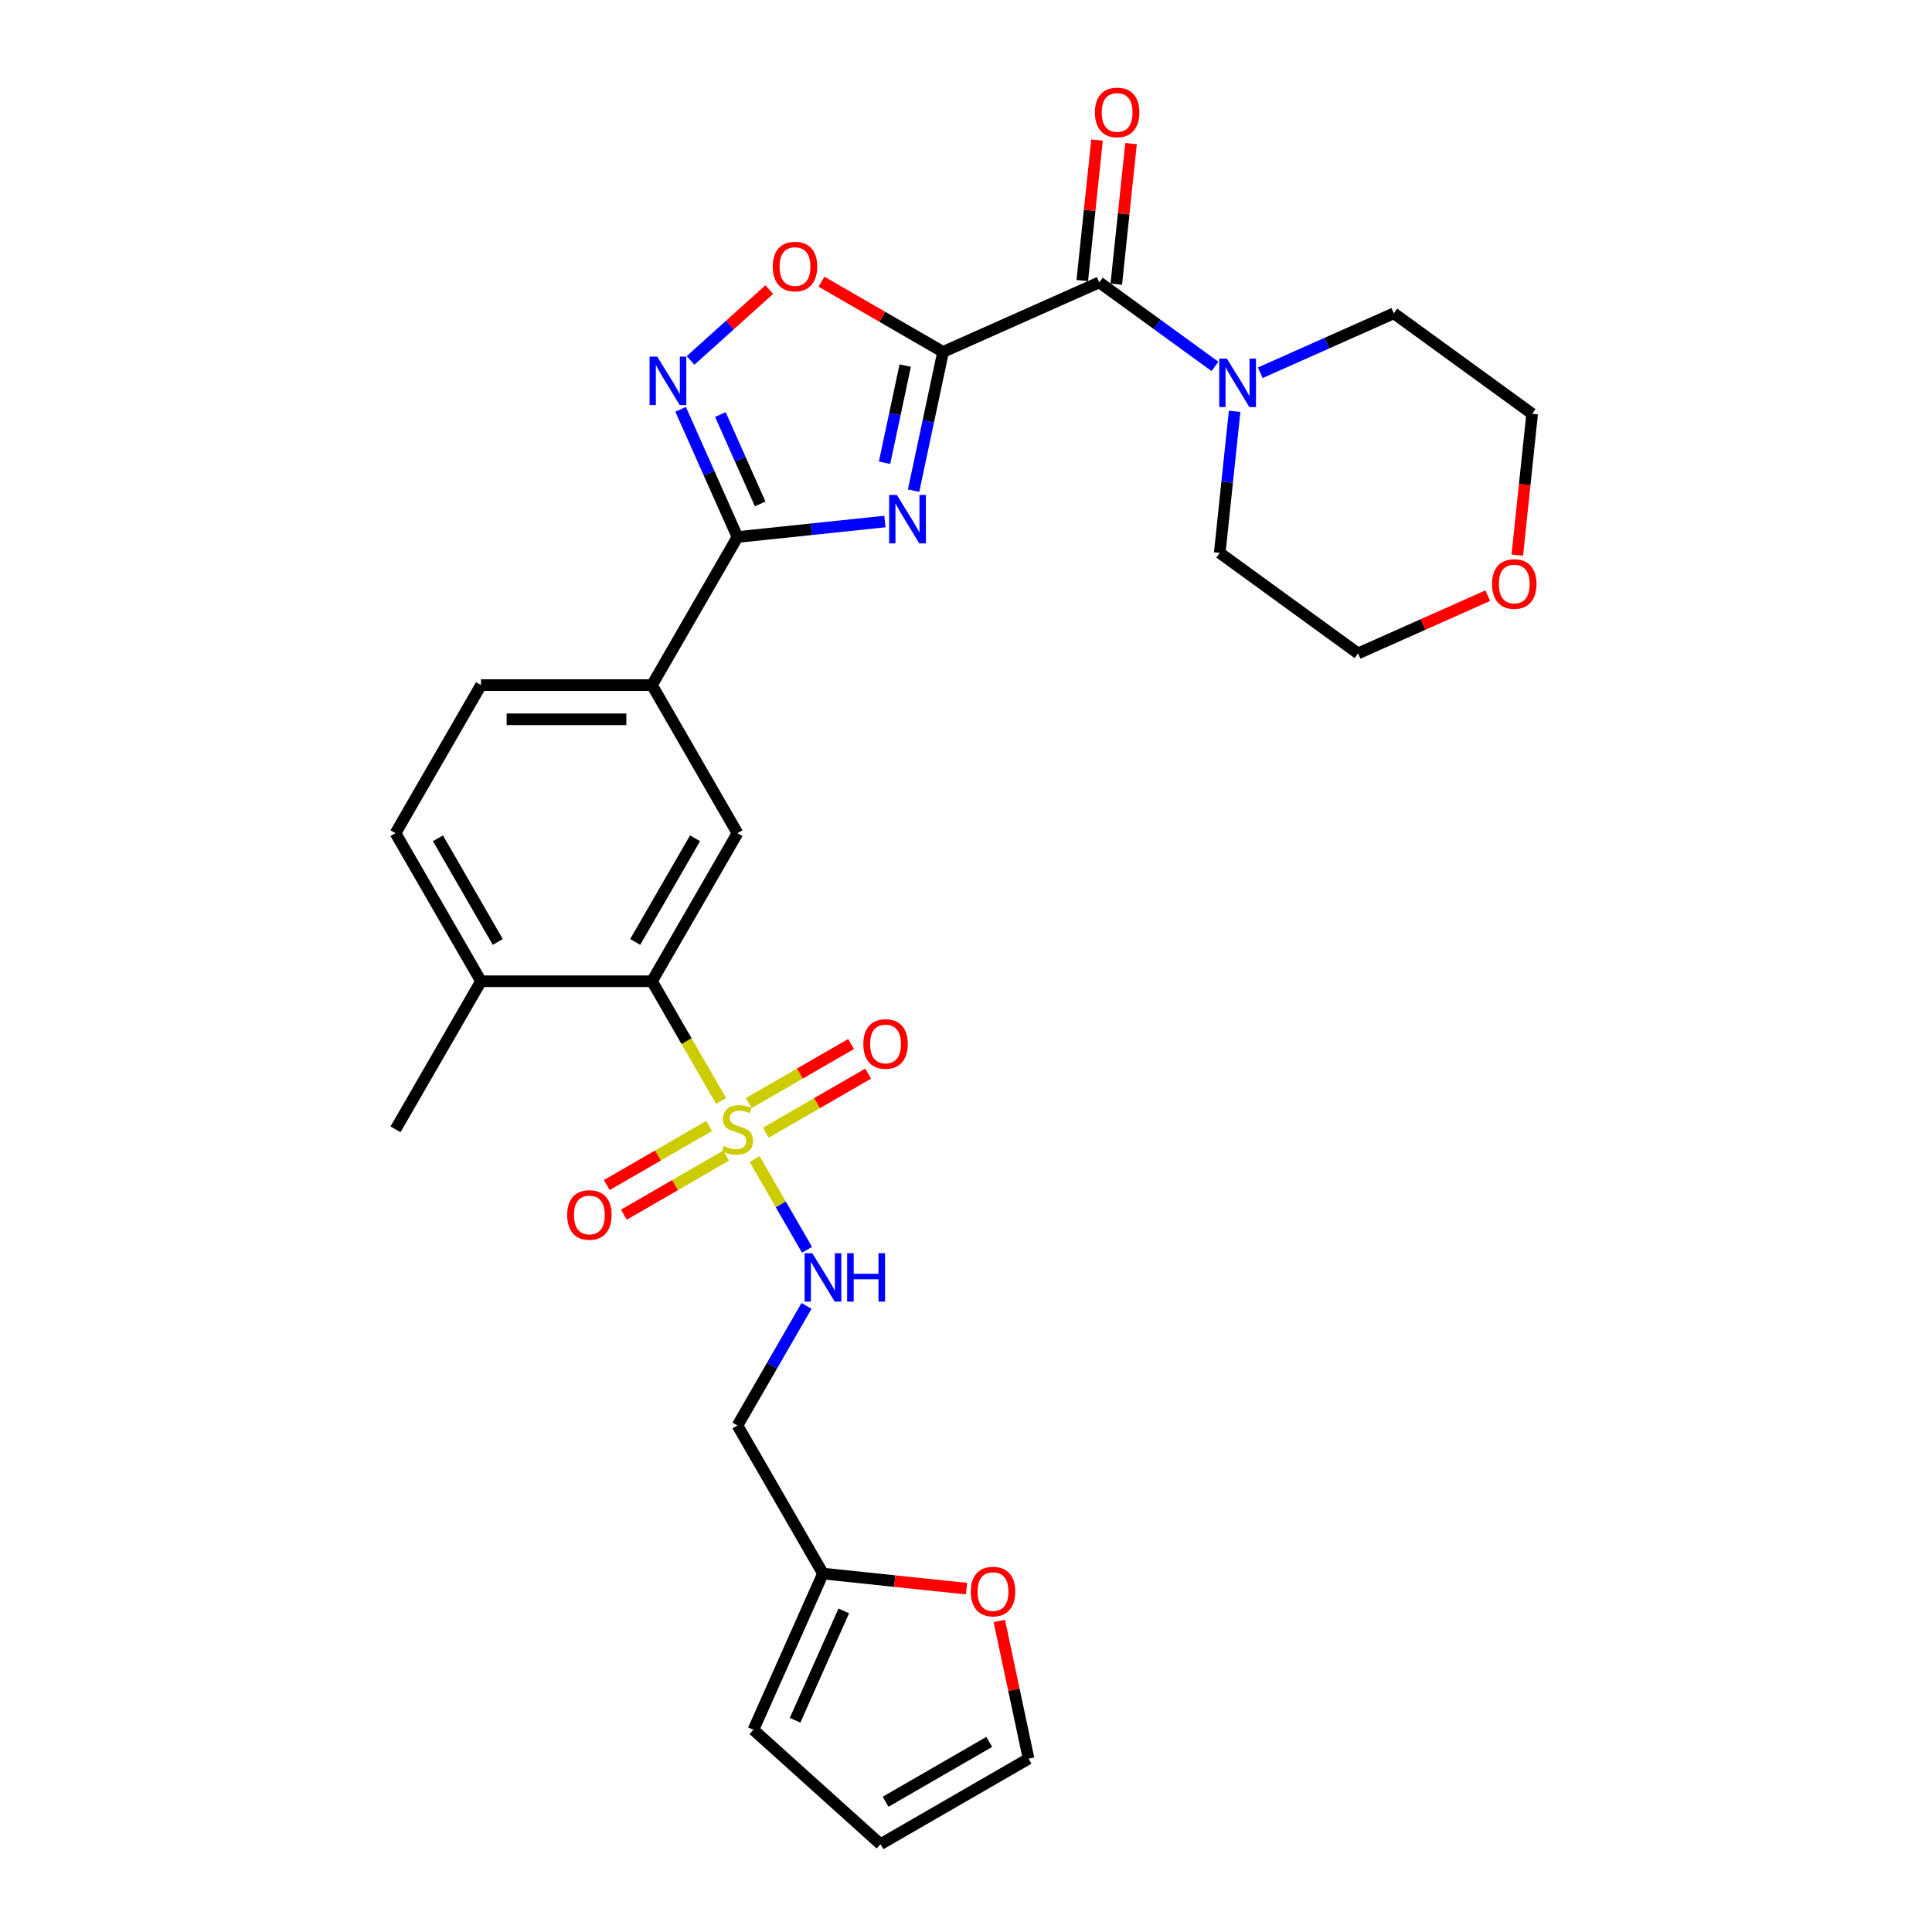 <?xml version='1.0' encoding='iso-8859-1'?>
<svg version='1.1' baseProfile='full'
              xmlns='http://www.w3.org/2000/svg'
                      xmlns:rdkit='http://www.rdkit.org/xml'
                      xmlns:xlink='http://www.w3.org/1999/xlink'
                  xml:space='preserve'
width='1000px' height='1000px' viewBox='0 0 1000 1000'>
<!-- END OF HEADER -->
<rect style='opacity:1.0;fill:#FFFFFF;stroke:none' width='1000' height='1000' x='0' y='0'> </rect>
<path class='bond-0' d='M 488.134,182.142 L 480.5,218.054' style='fill:none;fill-rule:evenodd;stroke:#000000;stroke-width:6px;stroke-linecap:butt;stroke-linejoin:miter;stroke-opacity:1' />
<path class='bond-0' d='M 480.5,218.054 L 472.867,253.966' style='fill:none;fill-rule:evenodd;stroke:#0000FF;stroke-width:6px;stroke-linecap:butt;stroke-linejoin:miter;stroke-opacity:1' />
<path class='bond-0' d='M 468.53,189.236 L 463.187,214.374' style='fill:none;fill-rule:evenodd;stroke:#000000;stroke-width:6px;stroke-linecap:butt;stroke-linejoin:miter;stroke-opacity:1' />
<path class='bond-0' d='M 463.187,214.374 L 457.843,239.512' style='fill:none;fill-rule:evenodd;stroke:#0000FF;stroke-width:6px;stroke-linecap:butt;stroke-linejoin:miter;stroke-opacity:1' />
<path class='bond-3' d='M 488.134,182.142 L 568.984,146.145' style='fill:none;fill-rule:evenodd;stroke:#000000;stroke-width:6px;stroke-linecap:butt;stroke-linejoin:miter;stroke-opacity:1' />
<path class='bond-5' d='M 488.134,182.142 L 456.67,163.977' style='fill:none;fill-rule:evenodd;stroke:#000000;stroke-width:6px;stroke-linecap:butt;stroke-linejoin:miter;stroke-opacity:1' />
<path class='bond-5' d='M 456.67,163.977 L 425.206,145.811' style='fill:none;fill-rule:evenodd;stroke:#FF0000;stroke-width:6px;stroke-linecap:butt;stroke-linejoin:miter;stroke-opacity:1' />
<path class='bond-2' d='M 458.015,269.942 L 419.866,273.951' style='fill:none;fill-rule:evenodd;stroke:#0000FF;stroke-width:6px;stroke-linecap:butt;stroke-linejoin:miter;stroke-opacity:1' />
<path class='bond-2' d='M 419.866,273.951 L 381.716,277.961' style='fill:none;fill-rule:evenodd;stroke:#000000;stroke-width:6px;stroke-linecap:butt;stroke-linejoin:miter;stroke-opacity:1' />
<path class='bond-1' d='M 373.224,569.832 L 355.344,538.864' style='fill:none;fill-rule:evenodd;stroke:#CCCC00;stroke-width:6px;stroke-linecap:butt;stroke-linejoin:miter;stroke-opacity:1' />
<path class='bond-1' d='M 355.344,538.864 L 337.465,507.896' style='fill:none;fill-rule:evenodd;stroke:#000000;stroke-width:6px;stroke-linecap:butt;stroke-linejoin:miter;stroke-opacity:1' />
<path class='bond-9' d='M 390.596,599.922 L 404.153,623.404' style='fill:none;fill-rule:evenodd;stroke:#CCCC00;stroke-width:6px;stroke-linecap:butt;stroke-linejoin:miter;stroke-opacity:1' />
<path class='bond-9' d='M 404.153,623.404 L 417.71,646.885' style='fill:none;fill-rule:evenodd;stroke:#0000FF;stroke-width:6px;stroke-linecap:butt;stroke-linejoin:miter;stroke-opacity:1' />
<path class='bond-11' d='M 396.389,586.288 L 422.877,570.996' style='fill:none;fill-rule:evenodd;stroke:#CCCC00;stroke-width:6px;stroke-linecap:butt;stroke-linejoin:miter;stroke-opacity:1' />
<path class='bond-11' d='M 422.877,570.996 L 449.364,555.703' style='fill:none;fill-rule:evenodd;stroke:#FF0000;stroke-width:6px;stroke-linecap:butt;stroke-linejoin:miter;stroke-opacity:1' />
<path class='bond-11' d='M 387.539,570.959 L 414.026,555.667' style='fill:none;fill-rule:evenodd;stroke:#CCCC00;stroke-width:6px;stroke-linecap:butt;stroke-linejoin:miter;stroke-opacity:1' />
<path class='bond-11' d='M 414.026,555.667 L 440.514,540.374' style='fill:none;fill-rule:evenodd;stroke:#FF0000;stroke-width:6px;stroke-linecap:butt;stroke-linejoin:miter;stroke-opacity:1' />
<path class='bond-12' d='M 367.042,582.793 L 340.555,598.086' style='fill:none;fill-rule:evenodd;stroke:#CCCC00;stroke-width:6px;stroke-linecap:butt;stroke-linejoin:miter;stroke-opacity:1' />
<path class='bond-12' d='M 340.555,598.086 L 314.068,613.378' style='fill:none;fill-rule:evenodd;stroke:#FF0000;stroke-width:6px;stroke-linecap:butt;stroke-linejoin:miter;stroke-opacity:1' />
<path class='bond-12' d='M 375.892,598.122 L 349.405,613.415' style='fill:none;fill-rule:evenodd;stroke:#CCCC00;stroke-width:6px;stroke-linecap:butt;stroke-linejoin:miter;stroke-opacity:1' />
<path class='bond-12' d='M 349.405,613.415 L 322.918,628.707' style='fill:none;fill-rule:evenodd;stroke:#FF0000;stroke-width:6px;stroke-linecap:butt;stroke-linejoin:miter;stroke-opacity:1' />
<path class='bond-10' d='M 381.716,277.961 L 337.465,354.606' style='fill:none;fill-rule:evenodd;stroke:#000000;stroke-width:6px;stroke-linecap:butt;stroke-linejoin:miter;stroke-opacity:1' />
<path class='bond-29' d='M 381.716,277.961 L 367,244.908' style='fill:none;fill-rule:evenodd;stroke:#000000;stroke-width:6px;stroke-linecap:butt;stroke-linejoin:miter;stroke-opacity:1' />
<path class='bond-29' d='M 367,244.908 L 352.283,211.855' style='fill:none;fill-rule:evenodd;stroke:#0000FF;stroke-width:6px;stroke-linecap:butt;stroke-linejoin:miter;stroke-opacity:1' />
<path class='bond-29' d='M 393.471,260.846 L 383.17,237.709' style='fill:none;fill-rule:evenodd;stroke:#000000;stroke-width:6px;stroke-linecap:butt;stroke-linejoin:miter;stroke-opacity:1' />
<path class='bond-29' d='M 383.17,237.709 L 372.868,214.571' style='fill:none;fill-rule:evenodd;stroke:#0000FF;stroke-width:6px;stroke-linecap:butt;stroke-linejoin:miter;stroke-opacity:1' />
<path class='bond-7' d='M 568.984,146.145 L 598.925,167.899' style='fill:none;fill-rule:evenodd;stroke:#000000;stroke-width:6px;stroke-linecap:butt;stroke-linejoin:miter;stroke-opacity:1' />
<path class='bond-7' d='M 598.925,167.899 L 628.866,189.652' style='fill:none;fill-rule:evenodd;stroke:#0000FF;stroke-width:6px;stroke-linecap:butt;stroke-linejoin:miter;stroke-opacity:1' />
<path class='bond-17' d='M 577.786,147.07 L 581.609,110.699' style='fill:none;fill-rule:evenodd;stroke:#000000;stroke-width:6px;stroke-linecap:butt;stroke-linejoin:miter;stroke-opacity:1' />
<path class='bond-17' d='M 581.609,110.699 L 585.431,74.329' style='fill:none;fill-rule:evenodd;stroke:#FF0000;stroke-width:6px;stroke-linecap:butt;stroke-linejoin:miter;stroke-opacity:1' />
<path class='bond-17' d='M 560.182,145.22 L 564.005,108.849' style='fill:none;fill-rule:evenodd;stroke:#000000;stroke-width:6px;stroke-linecap:butt;stroke-linejoin:miter;stroke-opacity:1' />
<path class='bond-17' d='M 564.005,108.849 L 567.828,72.478' style='fill:none;fill-rule:evenodd;stroke:#FF0000;stroke-width:6px;stroke-linecap:butt;stroke-linejoin:miter;stroke-opacity:1' />
<path class='bond-4' d='M 357.437,186.56 L 377.801,168.224' style='fill:none;fill-rule:evenodd;stroke:#0000FF;stroke-width:6px;stroke-linecap:butt;stroke-linejoin:miter;stroke-opacity:1' />
<path class='bond-4' d='M 377.801,168.224 L 398.165,149.888' style='fill:none;fill-rule:evenodd;stroke:#FF0000;stroke-width:6px;stroke-linecap:butt;stroke-linejoin:miter;stroke-opacity:1' />
<path class='bond-6' d='M 337.465,507.896 L 381.716,431.251' style='fill:none;fill-rule:evenodd;stroke:#000000;stroke-width:6px;stroke-linecap:butt;stroke-linejoin:miter;stroke-opacity:1' />
<path class='bond-6' d='M 328.774,487.549 L 359.749,433.897' style='fill:none;fill-rule:evenodd;stroke:#000000;stroke-width:6px;stroke-linecap:butt;stroke-linejoin:miter;stroke-opacity:1' />
<path class='bond-31' d='M 337.465,507.896 L 248.963,507.896' style='fill:none;fill-rule:evenodd;stroke:#000000;stroke-width:6px;stroke-linecap:butt;stroke-linejoin:miter;stroke-opacity:1' />
<path class='bond-24' d='M 652.301,192.948 L 686.868,177.558' style='fill:none;fill-rule:evenodd;stroke:#0000FF;stroke-width:6px;stroke-linecap:butt;stroke-linejoin:miter;stroke-opacity:1' />
<path class='bond-24' d='M 686.868,177.558 L 721.434,162.168' style='fill:none;fill-rule:evenodd;stroke:#000000;stroke-width:6px;stroke-linecap:butt;stroke-linejoin:miter;stroke-opacity:1' />
<path class='bond-25' d='M 639.034,212.91 L 635.183,249.546' style='fill:none;fill-rule:evenodd;stroke:#0000FF;stroke-width:6px;stroke-linecap:butt;stroke-linejoin:miter;stroke-opacity:1' />
<path class='bond-25' d='M 635.183,249.546 L 631.333,286.182' style='fill:none;fill-rule:evenodd;stroke:#000000;stroke-width:6px;stroke-linecap:butt;stroke-linejoin:miter;stroke-opacity:1' />
<path class='bond-8' d='M 381.716,431.251 L 337.465,354.606' style='fill:none;fill-rule:evenodd;stroke:#000000;stroke-width:6px;stroke-linecap:butt;stroke-linejoin:miter;stroke-opacity:1' />
<path class='bond-15' d='M 417.454,675.93 L 399.585,706.88' style='fill:none;fill-rule:evenodd;stroke:#0000FF;stroke-width:6px;stroke-linecap:butt;stroke-linejoin:miter;stroke-opacity:1' />
<path class='bond-15' d='M 399.585,706.88 L 381.716,737.831' style='fill:none;fill-rule:evenodd;stroke:#000000;stroke-width:6px;stroke-linecap:butt;stroke-linejoin:miter;stroke-opacity:1' />
<path class='bond-20' d='M 337.465,354.606 L 248.963,354.606' style='fill:none;fill-rule:evenodd;stroke:#000000;stroke-width:6px;stroke-linecap:butt;stroke-linejoin:miter;stroke-opacity:1' />
<path class='bond-20' d='M 324.19,372.306 L 262.238,372.306' style='fill:none;fill-rule:evenodd;stroke:#000000;stroke-width:6px;stroke-linecap:butt;stroke-linejoin:miter;stroke-opacity:1' />
<path class='bond-13' d='M 425.967,814.476 L 381.716,737.831' style='fill:none;fill-rule:evenodd;stroke:#000000;stroke-width:6px;stroke-linecap:butt;stroke-linejoin:miter;stroke-opacity:1' />
<path class='bond-14' d='M 425.967,814.476 L 463.116,818.38' style='fill:none;fill-rule:evenodd;stroke:#000000;stroke-width:6px;stroke-linecap:butt;stroke-linejoin:miter;stroke-opacity:1' />
<path class='bond-14' d='M 463.116,818.38 L 500.266,822.285' style='fill:none;fill-rule:evenodd;stroke:#FF0000;stroke-width:6px;stroke-linecap:butt;stroke-linejoin:miter;stroke-opacity:1' />
<path class='bond-18' d='M 425.967,814.476 L 389.97,895.326' style='fill:none;fill-rule:evenodd;stroke:#000000;stroke-width:6px;stroke-linecap:butt;stroke-linejoin:miter;stroke-opacity:1' />
<path class='bond-18' d='M 436.737,833.803 L 411.539,890.398' style='fill:none;fill-rule:evenodd;stroke:#000000;stroke-width:6px;stroke-linecap:butt;stroke-linejoin:miter;stroke-opacity:1' />
<path class='bond-19' d='M 517.231,839.002 L 524.808,874.648' style='fill:none;fill-rule:evenodd;stroke:#FF0000;stroke-width:6px;stroke-linecap:butt;stroke-linejoin:miter;stroke-opacity:1' />
<path class='bond-19' d='M 524.808,874.648 L 532.385,910.294' style='fill:none;fill-rule:evenodd;stroke:#000000;stroke-width:6px;stroke-linecap:butt;stroke-linejoin:miter;stroke-opacity:1' />
<path class='bond-16' d='M 248.963,507.896 L 204.712,431.251' style='fill:none;fill-rule:evenodd;stroke:#000000;stroke-width:6px;stroke-linecap:butt;stroke-linejoin:miter;stroke-opacity:1' />
<path class='bond-16' d='M 257.654,487.549 L 226.679,433.897' style='fill:none;fill-rule:evenodd;stroke:#000000;stroke-width:6px;stroke-linecap:butt;stroke-linejoin:miter;stroke-opacity:1' />
<path class='bond-28' d='M 248.963,507.896 L 204.712,584.541' style='fill:none;fill-rule:evenodd;stroke:#000000;stroke-width:6px;stroke-linecap:butt;stroke-linejoin:miter;stroke-opacity:1' />
<path class='bond-21' d='M 389.97,895.326 L 455.74,954.545' style='fill:none;fill-rule:evenodd;stroke:#000000;stroke-width:6px;stroke-linecap:butt;stroke-linejoin:miter;stroke-opacity:1' />
<path class='bond-32' d='M 532.385,910.294 L 455.74,954.545' style='fill:none;fill-rule:evenodd;stroke:#000000;stroke-width:6px;stroke-linecap:butt;stroke-linejoin:miter;stroke-opacity:1' />
<path class='bond-32' d='M 512.038,901.603 L 458.386,932.579' style='fill:none;fill-rule:evenodd;stroke:#000000;stroke-width:6px;stroke-linecap:butt;stroke-linejoin:miter;stroke-opacity:1' />
<path class='bond-22' d='M 248.963,354.606 L 204.712,431.251' style='fill:none;fill-rule:evenodd;stroke:#000000;stroke-width:6px;stroke-linecap:butt;stroke-linejoin:miter;stroke-opacity:1' />
<path class='bond-23' d='M 770.065,308.313 L 736.499,323.258' style='fill:none;fill-rule:evenodd;stroke:#FF0000;stroke-width:6px;stroke-linecap:butt;stroke-linejoin:miter;stroke-opacity:1' />
<path class='bond-23' d='M 736.499,323.258 L 702.932,338.203' style='fill:none;fill-rule:evenodd;stroke:#000000;stroke-width:6px;stroke-linecap:butt;stroke-linejoin:miter;stroke-opacity:1' />
<path class='bond-30' d='M 785.347,287.32 L 789.191,250.754' style='fill:none;fill-rule:evenodd;stroke:#FF0000;stroke-width:6px;stroke-linecap:butt;stroke-linejoin:miter;stroke-opacity:1' />
<path class='bond-30' d='M 789.191,250.754 L 793.034,214.188' style='fill:none;fill-rule:evenodd;stroke:#000000;stroke-width:6px;stroke-linecap:butt;stroke-linejoin:miter;stroke-opacity:1' />
<path class='bond-26' d='M 721.434,162.168 L 793.034,214.188' style='fill:none;fill-rule:evenodd;stroke:#000000;stroke-width:6px;stroke-linecap:butt;stroke-linejoin:miter;stroke-opacity:1' />
<path class='bond-27' d='M 631.333,286.182 L 702.932,338.203' style='fill:none;fill-rule:evenodd;stroke:#000000;stroke-width:6px;stroke-linecap:butt;stroke-linejoin:miter;stroke-opacity:1' />
<path  class='atom-1' d='M 464.193 256.178
L 472.406 269.453
Q 473.22 270.763, 474.53 273.135
Q 475.84 275.507, 475.91 275.649
L 475.91 256.178
L 479.238 256.178
L 479.238 281.242
L 475.804 281.242
L 466.989 266.728
Q 465.963 265.028, 464.865 263.081
Q 463.803 261.134, 463.485 260.533
L 463.485 281.242
L 460.228 281.242
L 460.228 256.178
L 464.193 256.178
' fill='#0000FF'/>
<path  class='atom-2' d='M 374.636 593.143
Q 374.919 593.249, 376.087 593.745
Q 377.255 594.241, 378.53 594.559
Q 379.84 594.842, 381.114 594.842
Q 383.486 594.842, 384.866 593.71
Q 386.247 592.541, 386.247 590.523
Q 386.247 589.143, 385.539 588.293
Q 384.866 587.444, 383.804 586.983
Q 382.742 586.523, 380.972 585.992
Q 378.742 585.32, 377.397 584.682
Q 376.087 584.045, 375.131 582.7
Q 374.211 581.355, 374.211 579.089
Q 374.211 575.938, 376.335 573.991
Q 378.494 572.044, 382.742 572.044
Q 385.645 572.044, 388.938 573.425
L 388.123 576.151
Q 385.114 574.912, 382.849 574.912
Q 380.406 574.912, 379.061 575.938
Q 377.716 576.93, 377.751 578.664
Q 377.751 580.009, 378.424 580.824
Q 379.132 581.638, 380.123 582.098
Q 381.149 582.558, 382.849 583.089
Q 385.114 583.797, 386.46 584.505
Q 387.805 585.213, 388.761 586.665
Q 389.752 588.081, 389.752 590.523
Q 389.752 593.993, 387.415 595.869
Q 385.114 597.71, 381.256 597.71
Q 379.025 597.71, 377.326 597.214
Q 375.662 596.754, 373.68 595.94
L 374.636 593.143
' fill='#CCCC00'/>
<path  class='atom-5' d='M 340.179 184.579
L 348.392 197.854
Q 349.206 199.164, 350.516 201.536
Q 351.825 203.907, 351.896 204.049
L 351.896 184.579
L 355.224 184.579
L 355.224 209.642
L 351.79 209.642
L 342.975 195.128
Q 341.949 193.429, 340.851 191.482
Q 339.789 189.535, 339.471 188.933
L 339.471 209.642
L 336.214 209.642
L 336.214 184.579
L 340.179 184.579
' fill='#0000FF'/>
<path  class='atom-6' d='M 399.983 137.962
Q 399.983 131.944, 402.957 128.581
Q 405.931 125.218, 411.489 125.218
Q 417.047 125.218, 420.02 128.581
Q 422.994 131.944, 422.994 137.962
Q 422.994 144.051, 419.985 147.52
Q 416.976 150.954, 411.489 150.954
Q 405.966 150.954, 402.957 147.52
Q 399.983 144.086, 399.983 137.962
M 411.489 148.122
Q 415.312 148.122, 417.365 145.573
Q 419.454 142.989, 419.454 137.962
Q 419.454 133.041, 417.365 130.563
Q 415.312 128.05, 411.489 128.05
Q 407.665 128.05, 405.577 130.528
Q 403.523 133.006, 403.523 137.962
Q 403.523 143.024, 405.577 145.573
Q 407.665 148.122, 411.489 148.122
' fill='#FF0000'/>
<path  class='atom-8' d='M 635.043 185.633
L 643.256 198.909
Q 644.071 200.219, 645.38 202.59
Q 646.69 204.962, 646.761 205.104
L 646.761 185.633
L 650.089 185.633
L 650.089 210.697
L 646.655 210.697
L 637.84 196.183
Q 636.813 194.484, 635.716 192.537
Q 634.654 190.59, 634.335 189.988
L 634.335 210.697
L 631.079 210.697
L 631.079 185.633
L 635.043 185.633
' fill='#0000FF'/>
<path  class='atom-10' d='M 420.427 648.654
L 428.64 661.929
Q 429.454 663.239, 430.764 665.611
Q 432.073 667.983, 432.144 668.124
L 432.144 648.654
L 435.472 648.654
L 435.472 673.718
L 432.038 673.718
L 423.223 659.203
Q 422.197 657.504, 421.099 655.557
Q 420.037 653.61, 419.719 653.008
L 419.719 673.718
L 416.462 673.718
L 416.462 648.654
L 420.427 648.654
' fill='#0000FF'/>
<path  class='atom-10' d='M 438.481 648.654
L 441.879 648.654
L 441.879 659.309
L 454.695 659.309
L 454.695 648.654
L 458.093 648.654
L 458.093 673.718
L 454.695 673.718
L 454.695 662.142
L 441.879 662.142
L 441.879 673.718
L 438.481 673.718
L 438.481 648.654
' fill='#0000FF'/>
<path  class='atom-12' d='M 446.856 540.361
Q 446.856 534.342, 449.829 530.979
Q 452.803 527.616, 458.361 527.616
Q 463.919 527.616, 466.892 530.979
Q 469.866 534.342, 469.866 540.361
Q 469.866 546.45, 466.857 549.919
Q 463.848 553.353, 458.361 553.353
Q 452.838 553.353, 449.829 549.919
Q 446.856 546.485, 446.856 540.361
M 458.361 550.521
Q 462.184 550.521, 464.237 547.972
Q 466.326 545.388, 466.326 540.361
Q 466.326 535.44, 464.237 532.962
Q 462.184 530.448, 458.361 530.448
Q 454.537 530.448, 452.449 532.926
Q 450.396 535.404, 450.396 540.361
Q 450.396 545.423, 452.449 547.972
Q 454.537 550.521, 458.361 550.521
' fill='#FF0000'/>
<path  class='atom-13' d='M 293.566 628.863
Q 293.566 622.844, 296.539 619.481
Q 299.513 616.118, 305.071 616.118
Q 310.629 616.118, 313.602 619.481
Q 316.576 622.844, 316.576 628.863
Q 316.576 634.951, 313.567 638.421
Q 310.558 641.855, 305.071 641.855
Q 299.548 641.855, 296.539 638.421
Q 293.566 634.987, 293.566 628.863
M 305.071 639.023
Q 308.894 639.023, 310.947 636.474
Q 313.036 633.889, 313.036 628.863
Q 313.036 623.942, 310.947 621.464
Q 308.894 618.95, 305.071 618.95
Q 301.248 618.95, 299.159 621.428
Q 297.106 623.906, 297.106 628.863
Q 297.106 633.925, 299.159 636.474
Q 301.248 639.023, 305.071 639.023
' fill='#FF0000'/>
<path  class='atom-15' d='M 502.479 823.797
Q 502.479 817.779, 505.452 814.416
Q 508.426 811.053, 513.984 811.053
Q 519.542 811.053, 522.516 814.416
Q 525.489 817.779, 525.489 823.797
Q 525.489 829.886, 522.48 833.356
Q 519.471 836.789, 513.984 836.789
Q 508.461 836.789, 505.452 833.356
Q 502.479 829.922, 502.479 823.797
M 513.984 833.957
Q 517.807 833.957, 519.86 831.408
Q 521.949 828.824, 521.949 823.797
Q 521.949 818.877, 519.86 816.399
Q 517.807 813.885, 513.984 813.885
Q 510.161 813.885, 508.072 816.363
Q 506.019 818.841, 506.019 823.797
Q 506.019 828.86, 508.072 831.408
Q 510.161 833.957, 513.984 833.957
' fill='#FF0000'/>
<path  class='atom-18' d='M 566.73 58.199
Q 566.73 52.181, 569.703 48.818
Q 572.677 45.455, 578.235 45.455
Q 583.793 45.455, 586.767 48.818
Q 589.74 52.181, 589.74 58.199
Q 589.74 64.288, 586.731 67.757
Q 583.722 71.191, 578.235 71.191
Q 572.713 71.191, 569.703 67.757
Q 566.73 64.323, 566.73 58.199
M 578.235 68.359
Q 582.058 68.359, 584.112 65.81
Q 586.2 63.226, 586.2 58.199
Q 586.2 53.278, 584.112 50.8
Q 582.058 48.287, 578.235 48.287
Q 574.412 48.287, 572.323 50.765
Q 570.27 53.243, 570.27 58.199
Q 570.27 63.261, 572.323 65.81
Q 574.412 68.359, 578.235 68.359
' fill='#FF0000'/>
<path  class='atom-24' d='M 772.278 302.276
Q 772.278 296.258, 775.251 292.895
Q 778.225 289.532, 783.783 289.532
Q 789.341 289.532, 792.314 292.895
Q 795.288 296.258, 795.288 302.276
Q 795.288 308.365, 792.279 311.835
Q 789.27 315.268, 783.783 315.268
Q 778.26 315.268, 775.251 311.835
Q 772.278 308.401, 772.278 302.276
M 783.783 312.436
Q 787.606 312.436, 789.659 309.888
Q 791.748 307.303, 791.748 302.276
Q 791.748 297.356, 789.659 294.878
Q 787.606 292.364, 783.783 292.364
Q 779.96 292.364, 777.871 294.842
Q 775.818 297.32, 775.818 302.276
Q 775.818 307.339, 777.871 309.888
Q 779.96 312.436, 783.783 312.436
' fill='#FF0000'/>
</svg>
